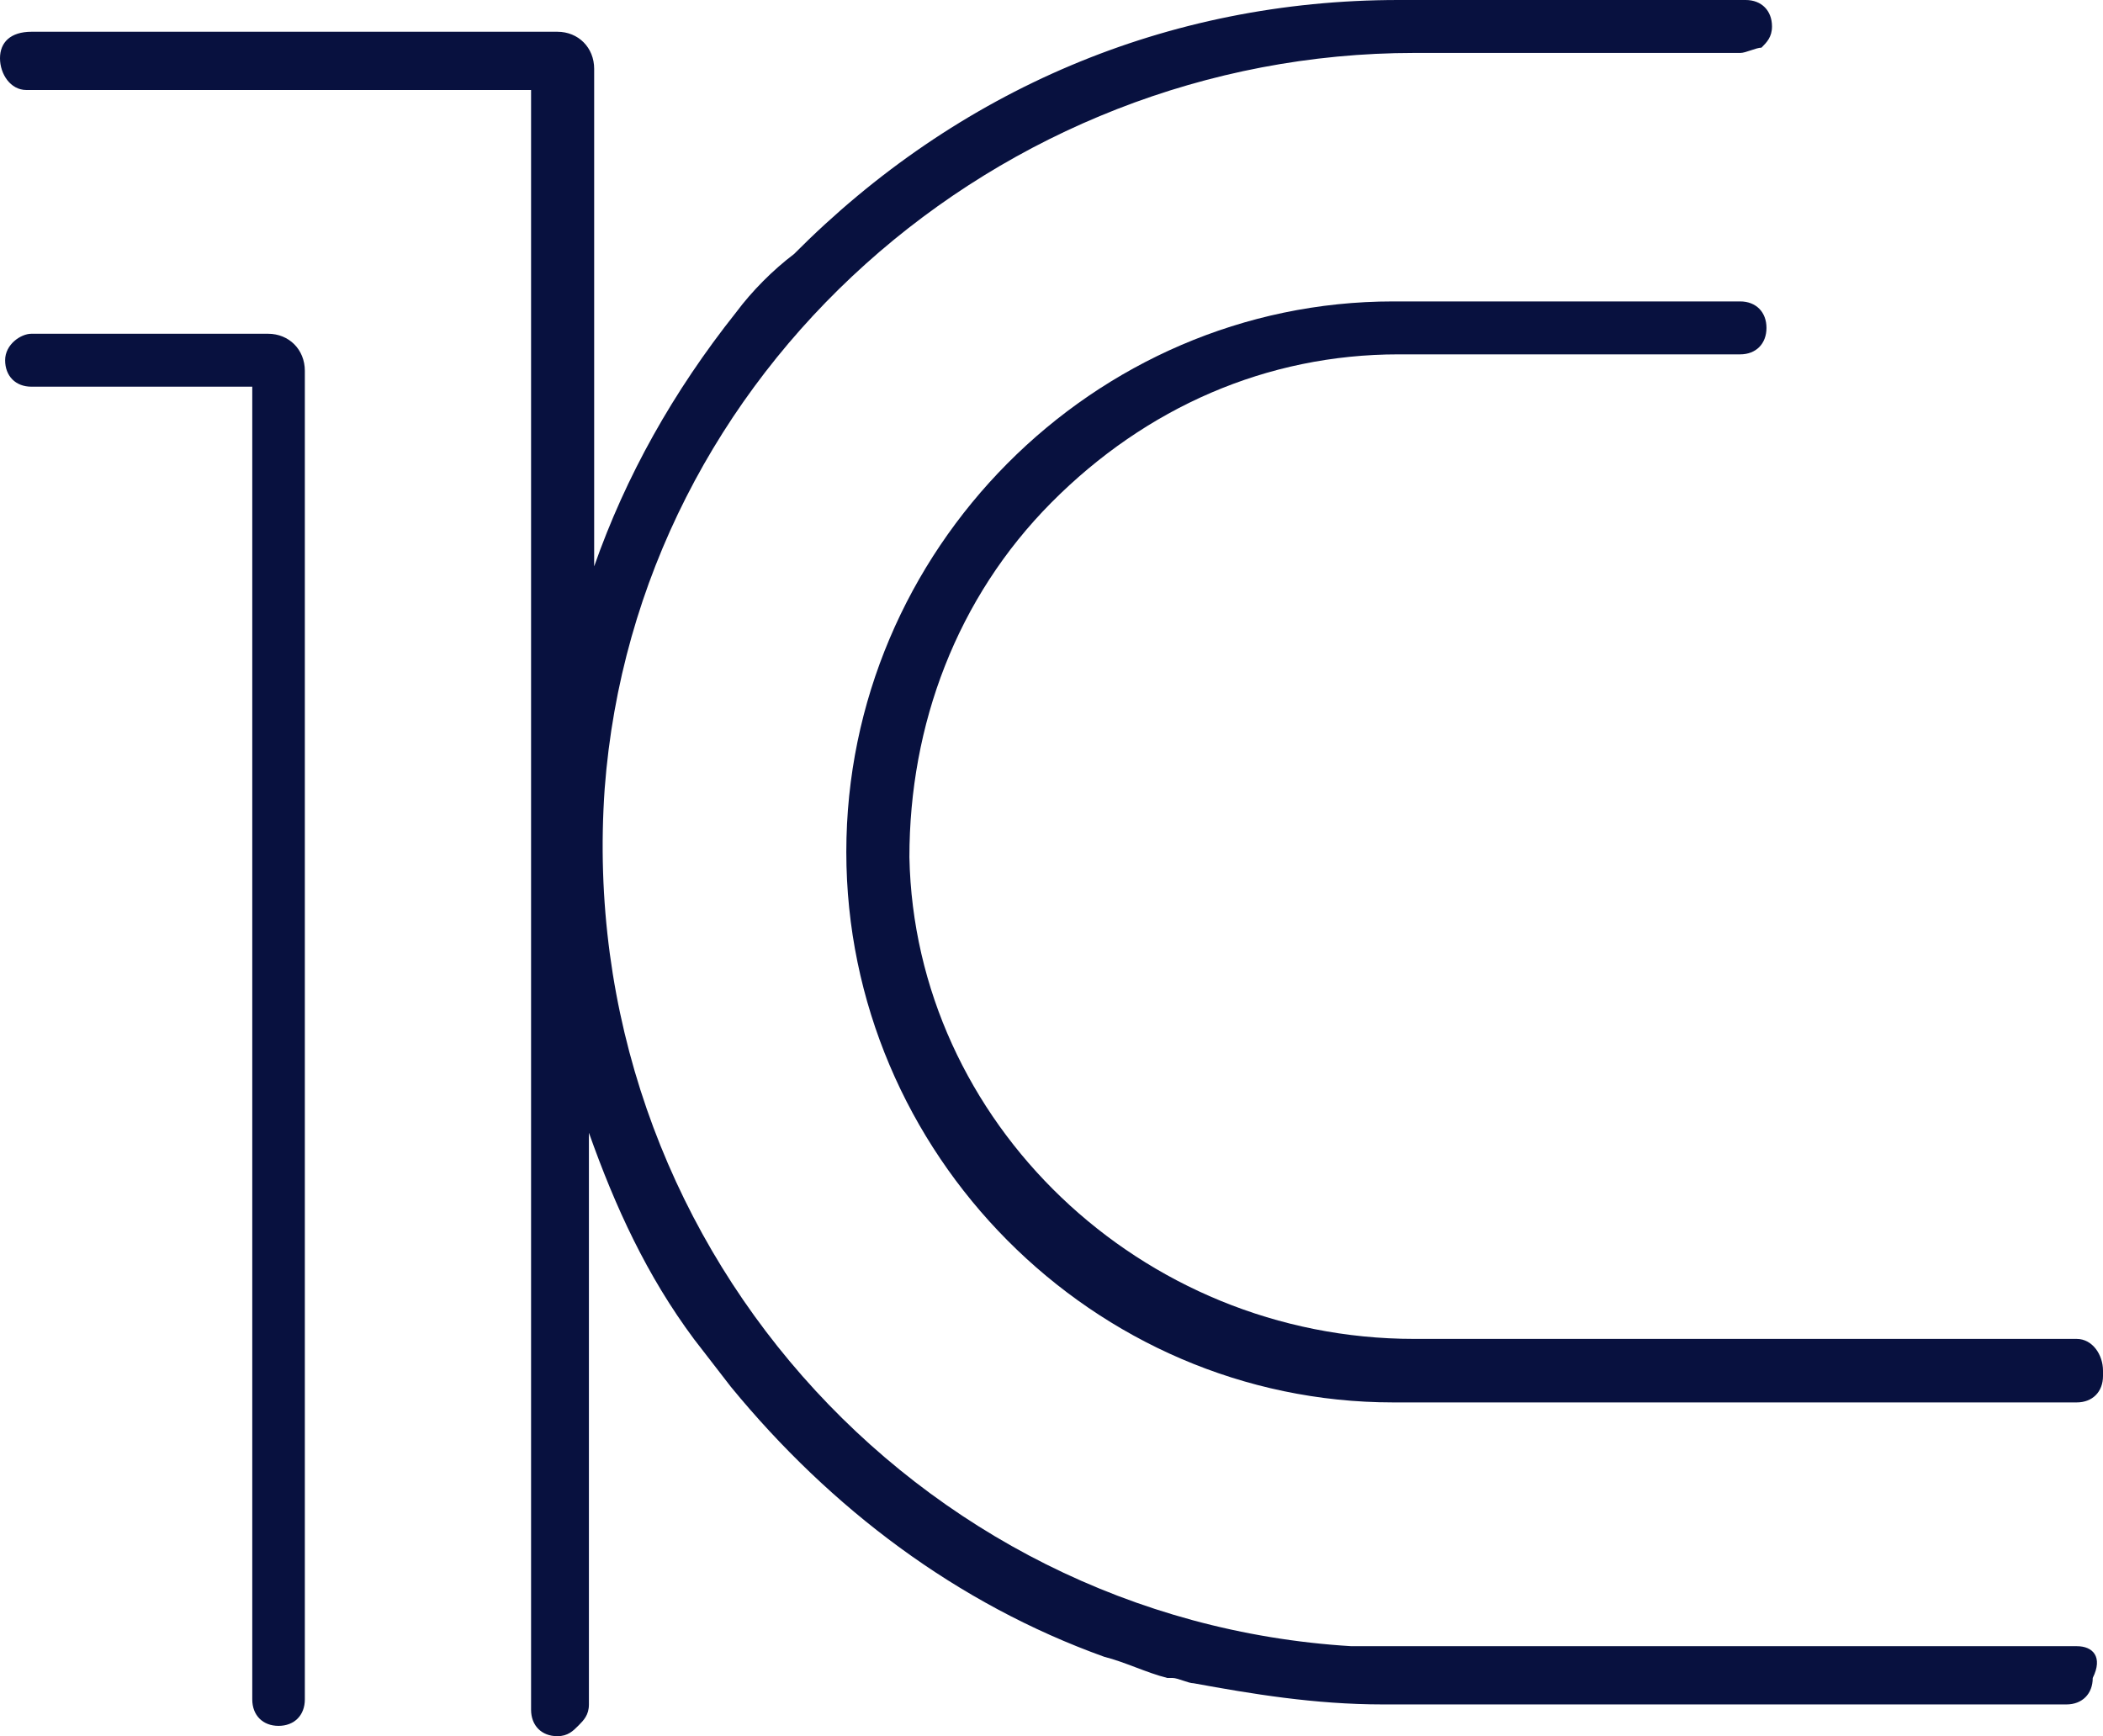 <svg width="109" height="90" viewBox="0 0 109 90" fill="none" xmlns="http://www.w3.org/2000/svg">
<path d="M0.266 18.673C0.266 19.496 0.811 20.045 1.628 20.045H13.075V88.093C13.075 88.917 13.62 89.465 14.437 89.465C15.255 89.465 15.8 88.917 15.8 88.093V19.221C15.8 18.124 14.982 17.301 13.892 17.301H1.628C1.083 17.301 0.266 17.85 0.266 18.673Z" fill="#08113F"/>
<path d="M107.65 85.335H85.575C71.131 85.335 70.313 85.335 70.041 85.335C47.421 83.963 29.706 64.207 31.341 40.884C32.977 19.207 51.781 2.744 73.311 2.744H90.208C90.481 2.744 91.026 2.47 91.299 2.47C91.571 2.195 91.844 1.921 91.844 1.372C91.844 0.549 91.299 0 90.481 0C82.305 0 73.311 0 72.494 0C60.502 0 49.601 4.665 41.152 13.171C40.062 13.994 38.972 15.091 38.155 16.189C34.884 20.305 32.431 24.695 30.796 29.36V3.567C30.796 2.47 29.979 1.646 28.889 1.646H1.635C0.545 1.646 0 2.195 0 3.018C0 3.841 0.545 4.665 1.363 4.665H27.526V88.628C27.526 89.451 28.071 90 28.889 90C29.433 90 29.706 89.726 29.979 89.451C30.251 89.177 30.524 88.902 30.524 88.354V58.719C31.886 62.561 33.522 66.128 35.974 69.421L37.882 71.89C43.06 78.201 49.601 83.14 57.232 85.884C58.322 86.159 59.412 86.707 60.502 86.982H60.775C61.047 86.982 61.592 87.256 61.865 87.256C64.863 87.805 68.133 88.354 71.676 88.354H75.492C84.485 88.354 98.112 88.354 107.105 88.354C107.923 88.354 108.468 87.805 108.468 86.982C109.013 85.884 108.468 85.335 107.65 85.335Z" fill="#08113F"/>
<path d="M107.637 69.406H73.298C59.127 69.406 47.408 58.156 47.135 44.436C47.135 37.576 49.588 30.991 54.493 26.052C59.399 21.113 65.667 18.369 72.481 18.369H90.195C91.013 18.369 91.558 17.82 91.558 16.997C91.558 16.174 91.013 15.625 90.195 15.625H72.208C56.674 15.625 43.865 28.521 43.865 44.162C43.865 59.802 56.674 72.698 72.208 72.698H107.637C108.455 72.698 109 72.149 109 71.326V71.052C109 70.229 108.455 69.406 107.637 69.406Z" fill="#08113F"/>
</svg>
